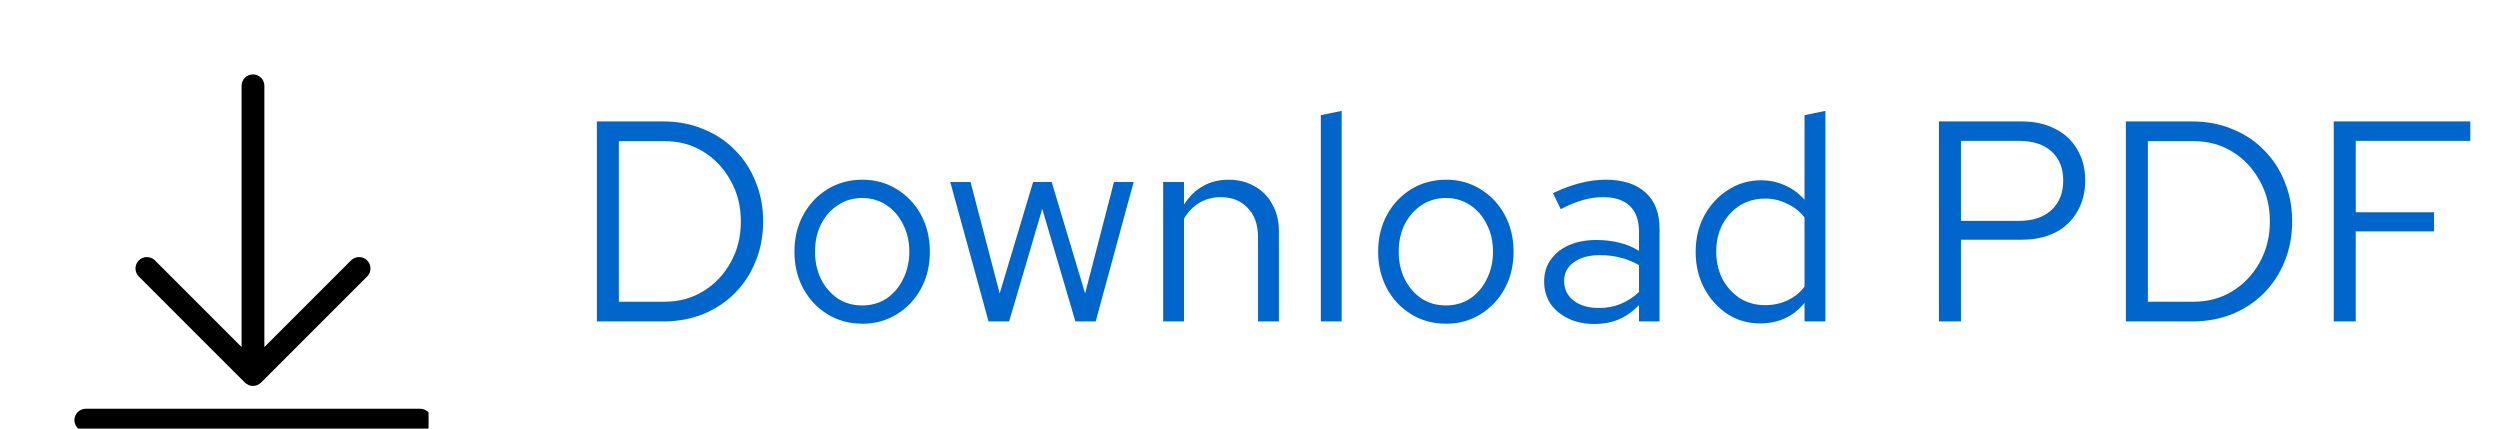 <svg width="140" height="24" viewBox="0 0 140 24" fill="none" xmlns="http://www.w3.org/2000/svg">
<g clip-path="url(#clip0_2731_4868)">
<path d="M23.529 22.89H4.805C4.636 22.89 4.474 22.957 4.354 23.077C4.234 23.197 4.167 23.359 4.167 23.528C4.167 23.698 4.234 23.86 4.354 23.98C4.474 24.099 4.636 24.167 4.805 24.167H23.529C23.698 24.167 23.86 24.099 23.98 23.98C24.1 23.86 24.167 23.698 24.167 23.528C24.167 23.359 24.1 23.197 23.98 23.077C23.86 22.957 23.698 22.89 23.529 22.89ZM13.716 21.426C13.775 21.484 13.844 21.53 13.92 21.562C13.998 21.596 14.082 21.614 14.167 21.614C14.252 21.614 14.336 21.596 14.414 21.562C14.49 21.53 14.559 21.484 14.618 21.426L20.576 15.469C20.688 15.348 20.75 15.188 20.747 15.022C20.744 14.857 20.677 14.699 20.56 14.582C20.443 14.465 20.285 14.398 20.12 14.396C19.954 14.393 19.794 14.454 19.673 14.567L14.805 19.435V4.805C14.805 4.636 14.738 4.473 14.618 4.354C14.499 4.234 14.336 4.167 14.167 4.167C13.998 4.167 13.835 4.234 13.716 4.354C13.596 4.473 13.529 4.636 13.529 4.805V19.435L8.661 14.567C8.54 14.454 8.38 14.393 8.214 14.396C8.049 14.398 7.891 14.465 7.774 14.582C7.657 14.699 7.59 14.857 7.587 15.022C7.584 15.188 7.646 15.348 7.758 15.469L13.716 21.426Z" fill="black"/>
</g>
<path d="M34.656 16.896H37.216C38.027 16.896 38.752 16.699 39.392 16.304C40.032 15.909 40.539 15.376 40.912 14.704C41.296 14.021 41.488 13.253 41.488 12.4C41.488 11.547 41.296 10.784 40.912 10.112C40.539 9.429 40.032 8.891 39.392 8.496C38.752 8.101 38.027 7.904 37.216 7.904H34.656V16.896ZM33.424 18V6.8H37.136C37.957 6.8 38.709 6.944 39.392 7.232C40.085 7.509 40.677 7.904 41.168 8.416C41.669 8.917 42.053 9.509 42.32 10.192C42.597 10.864 42.736 11.6 42.736 12.4C42.736 13.2 42.597 13.941 42.32 14.624C42.053 15.296 41.669 15.888 41.168 16.4C40.677 16.901 40.085 17.296 39.392 17.584C38.709 17.861 37.957 18 37.136 18H33.424ZM48.297 18.128C47.571 18.128 46.921 17.952 46.345 17.6C45.769 17.248 45.315 16.768 44.985 16.16C44.654 15.552 44.489 14.864 44.489 14.096C44.489 13.328 44.654 12.64 44.985 12.032C45.315 11.424 45.769 10.944 46.345 10.592C46.921 10.24 47.571 10.064 48.297 10.064C49.011 10.064 49.651 10.24 50.217 10.592C50.793 10.944 51.246 11.424 51.577 12.032C51.907 12.64 52.073 13.328 52.073 14.096C52.073 14.864 51.907 15.552 51.577 16.16C51.246 16.768 50.793 17.248 50.217 17.6C49.651 17.952 49.011 18.128 48.297 18.128ZM48.281 17.104C48.793 17.104 49.246 16.976 49.641 16.72C50.035 16.453 50.345 16.091 50.569 15.632C50.803 15.173 50.921 14.661 50.921 14.096C50.921 13.52 50.803 13.008 50.569 12.56C50.345 12.101 50.035 11.744 49.641 11.488C49.246 11.221 48.793 11.088 48.281 11.088C47.769 11.088 47.315 11.221 46.921 11.488C46.526 11.744 46.211 12.101 45.977 12.56C45.753 13.008 45.641 13.52 45.641 14.096C45.641 14.661 45.753 15.173 45.977 15.632C46.211 16.091 46.526 16.453 46.921 16.72C47.315 16.976 47.769 17.104 48.281 17.104ZM55.358 18L53.214 10.192H54.35L55.982 16.432L57.854 10.192H58.894L60.766 16.432L62.382 10.192H63.486L61.358 18H60.222L58.366 11.696L56.51 18H55.358ZM65.138 18V10.192H66.305V11.456C66.604 10.987 66.962 10.64 67.377 10.416C67.793 10.181 68.263 10.064 68.785 10.064C69.351 10.064 69.841 10.187 70.257 10.432C70.684 10.667 71.015 11.003 71.249 11.44C71.495 11.867 71.618 12.368 71.618 12.944V18H70.45V13.28C70.45 12.587 70.257 12.043 69.874 11.648C69.5 11.243 68.993 11.04 68.353 11.04C67.927 11.04 67.537 11.141 67.186 11.344C66.834 11.547 66.54 11.845 66.305 12.24V18H65.138ZM73.966 18V6.448L75.134 6.208V18H73.966ZM80.984 18.128C80.259 18.128 79.608 17.952 79.032 17.6C78.456 17.248 78.003 16.768 77.672 16.16C77.341 15.552 77.176 14.864 77.176 14.096C77.176 13.328 77.341 12.64 77.672 12.032C78.003 11.424 78.456 10.944 79.032 10.592C79.608 10.24 80.259 10.064 80.984 10.064C81.699 10.064 82.339 10.24 82.904 10.592C83.48 10.944 83.933 11.424 84.264 12.032C84.595 12.64 84.76 13.328 84.76 14.096C84.76 14.864 84.595 15.552 84.264 16.16C83.933 16.768 83.48 17.248 82.904 17.6C82.339 17.952 81.699 18.128 80.984 18.128ZM80.968 17.104C81.48 17.104 81.933 16.976 82.328 16.72C82.723 16.453 83.032 16.091 83.256 15.632C83.491 15.173 83.608 14.661 83.608 14.096C83.608 13.52 83.491 13.008 83.256 12.56C83.032 12.101 82.723 11.744 82.328 11.488C81.933 11.221 81.48 11.088 80.968 11.088C80.456 11.088 80.003 11.221 79.608 11.488C79.213 11.744 78.899 12.101 78.664 12.56C78.44 13.008 78.328 13.52 78.328 14.096C78.328 14.661 78.44 15.173 78.664 15.632C78.899 16.091 79.213 16.453 79.608 16.72C80.003 16.976 80.456 17.104 80.968 17.104ZM89.303 18.144C88.749 18.144 88.258 18.043 87.832 17.84C87.405 17.637 87.069 17.36 86.823 17.008C86.589 16.645 86.472 16.229 86.472 15.76C86.472 15.291 86.594 14.885 86.84 14.544C87.085 14.192 87.426 13.92 87.864 13.728C88.301 13.536 88.813 13.44 89.4 13.44C89.847 13.44 90.269 13.488 90.663 13.584C91.069 13.68 91.442 13.835 91.784 14.048V12.976C91.784 12.336 91.613 11.856 91.272 11.536C90.93 11.205 90.429 11.04 89.767 11.04C89.405 11.04 89.031 11.093 88.647 11.2C88.274 11.307 87.858 11.477 87.4 11.712L86.968 10.816C88.013 10.315 88.994 10.064 89.912 10.064C90.882 10.064 91.629 10.304 92.151 10.784C92.674 11.253 92.936 11.931 92.936 12.816V18H91.784V17.088C91.442 17.44 91.064 17.707 90.647 17.888C90.231 18.059 89.784 18.144 89.303 18.144ZM87.591 15.728C87.591 16.187 87.767 16.555 88.12 16.832C88.482 17.109 88.957 17.248 89.543 17.248C89.981 17.248 90.381 17.173 90.743 17.024C91.117 16.875 91.463 16.651 91.784 16.352V14.848C91.453 14.656 91.112 14.517 90.76 14.432C90.407 14.336 90.013 14.288 89.576 14.288C88.978 14.288 88.498 14.421 88.135 14.688C87.773 14.944 87.591 15.291 87.591 15.728ZM98.557 18.112C97.885 18.112 97.277 17.936 96.733 17.584C96.189 17.221 95.757 16.741 95.437 16.144C95.117 15.536 94.957 14.859 94.957 14.112C94.957 13.355 95.117 12.677 95.437 12.08C95.768 11.472 96.211 10.992 96.765 10.64C97.32 10.277 97.939 10.096 98.621 10.096C99.101 10.096 99.549 10.192 99.965 10.384C100.381 10.565 100.744 10.832 101.053 11.184V6.448L102.221 6.208V18H101.053V16.96C100.755 17.333 100.392 17.621 99.965 17.824C99.539 18.016 99.069 18.112 98.557 18.112ZM98.845 17.088C99.304 17.088 99.725 16.997 100.109 16.816C100.493 16.635 100.808 16.379 101.053 16.048V12.176C100.797 11.845 100.472 11.589 100.077 11.408C99.693 11.216 99.283 11.12 98.845 11.12C98.323 11.12 97.853 11.248 97.437 11.504C97.032 11.76 96.707 12.112 96.461 12.56C96.227 13.008 96.109 13.52 96.109 14.096C96.109 14.661 96.227 15.173 96.461 15.632C96.707 16.08 97.032 16.437 97.437 16.704C97.853 16.96 98.323 17.088 98.845 17.088ZM108.58 18V6.8H113.204C113.93 6.8 114.559 6.939 115.092 7.216C115.626 7.483 116.036 7.867 116.324 8.368C116.623 8.859 116.772 9.44 116.772 10.112C116.772 10.773 116.623 11.355 116.324 11.856C116.036 12.357 115.626 12.747 115.092 13.024C114.559 13.291 113.93 13.424 113.204 13.424H109.812V18H108.58ZM109.812 12.368H113.06C113.839 12.368 114.447 12.165 114.884 11.76C115.322 11.355 115.54 10.805 115.54 10.112C115.54 9.419 115.322 8.875 114.884 8.48C114.447 8.085 113.839 7.888 113.06 7.888H109.812V12.368ZM120.281 16.896H122.841C123.652 16.896 124.377 16.699 125.017 16.304C125.657 15.909 126.164 15.376 126.537 14.704C126.921 14.021 127.113 13.253 127.113 12.4C127.113 11.547 126.921 10.784 126.537 10.112C126.164 9.429 125.657 8.891 125.017 8.496C124.377 8.101 123.652 7.904 122.841 7.904H120.281V16.896ZM119.049 18V6.8H122.761C123.582 6.8 124.334 6.944 125.017 7.232C125.71 7.509 126.302 7.904 126.793 8.416C127.294 8.917 127.678 9.509 127.945 10.192C128.222 10.864 128.361 11.6 128.361 12.4C128.361 13.2 128.222 13.941 127.945 14.624C127.678 15.296 127.294 15.888 126.793 16.4C126.302 16.901 125.71 17.296 125.017 17.584C124.334 17.861 123.582 18 122.761 18H119.049ZM130.69 18V6.8H138.338V7.888H131.922V11.888H136.306V12.96H131.922V18H130.69Z" fill="#0066CC"/>
<defs>
<clipPath id="clip0_2731_4868">
<rect width="24" height="24" fill="white"/>
</clipPath>
</defs>
</svg>
